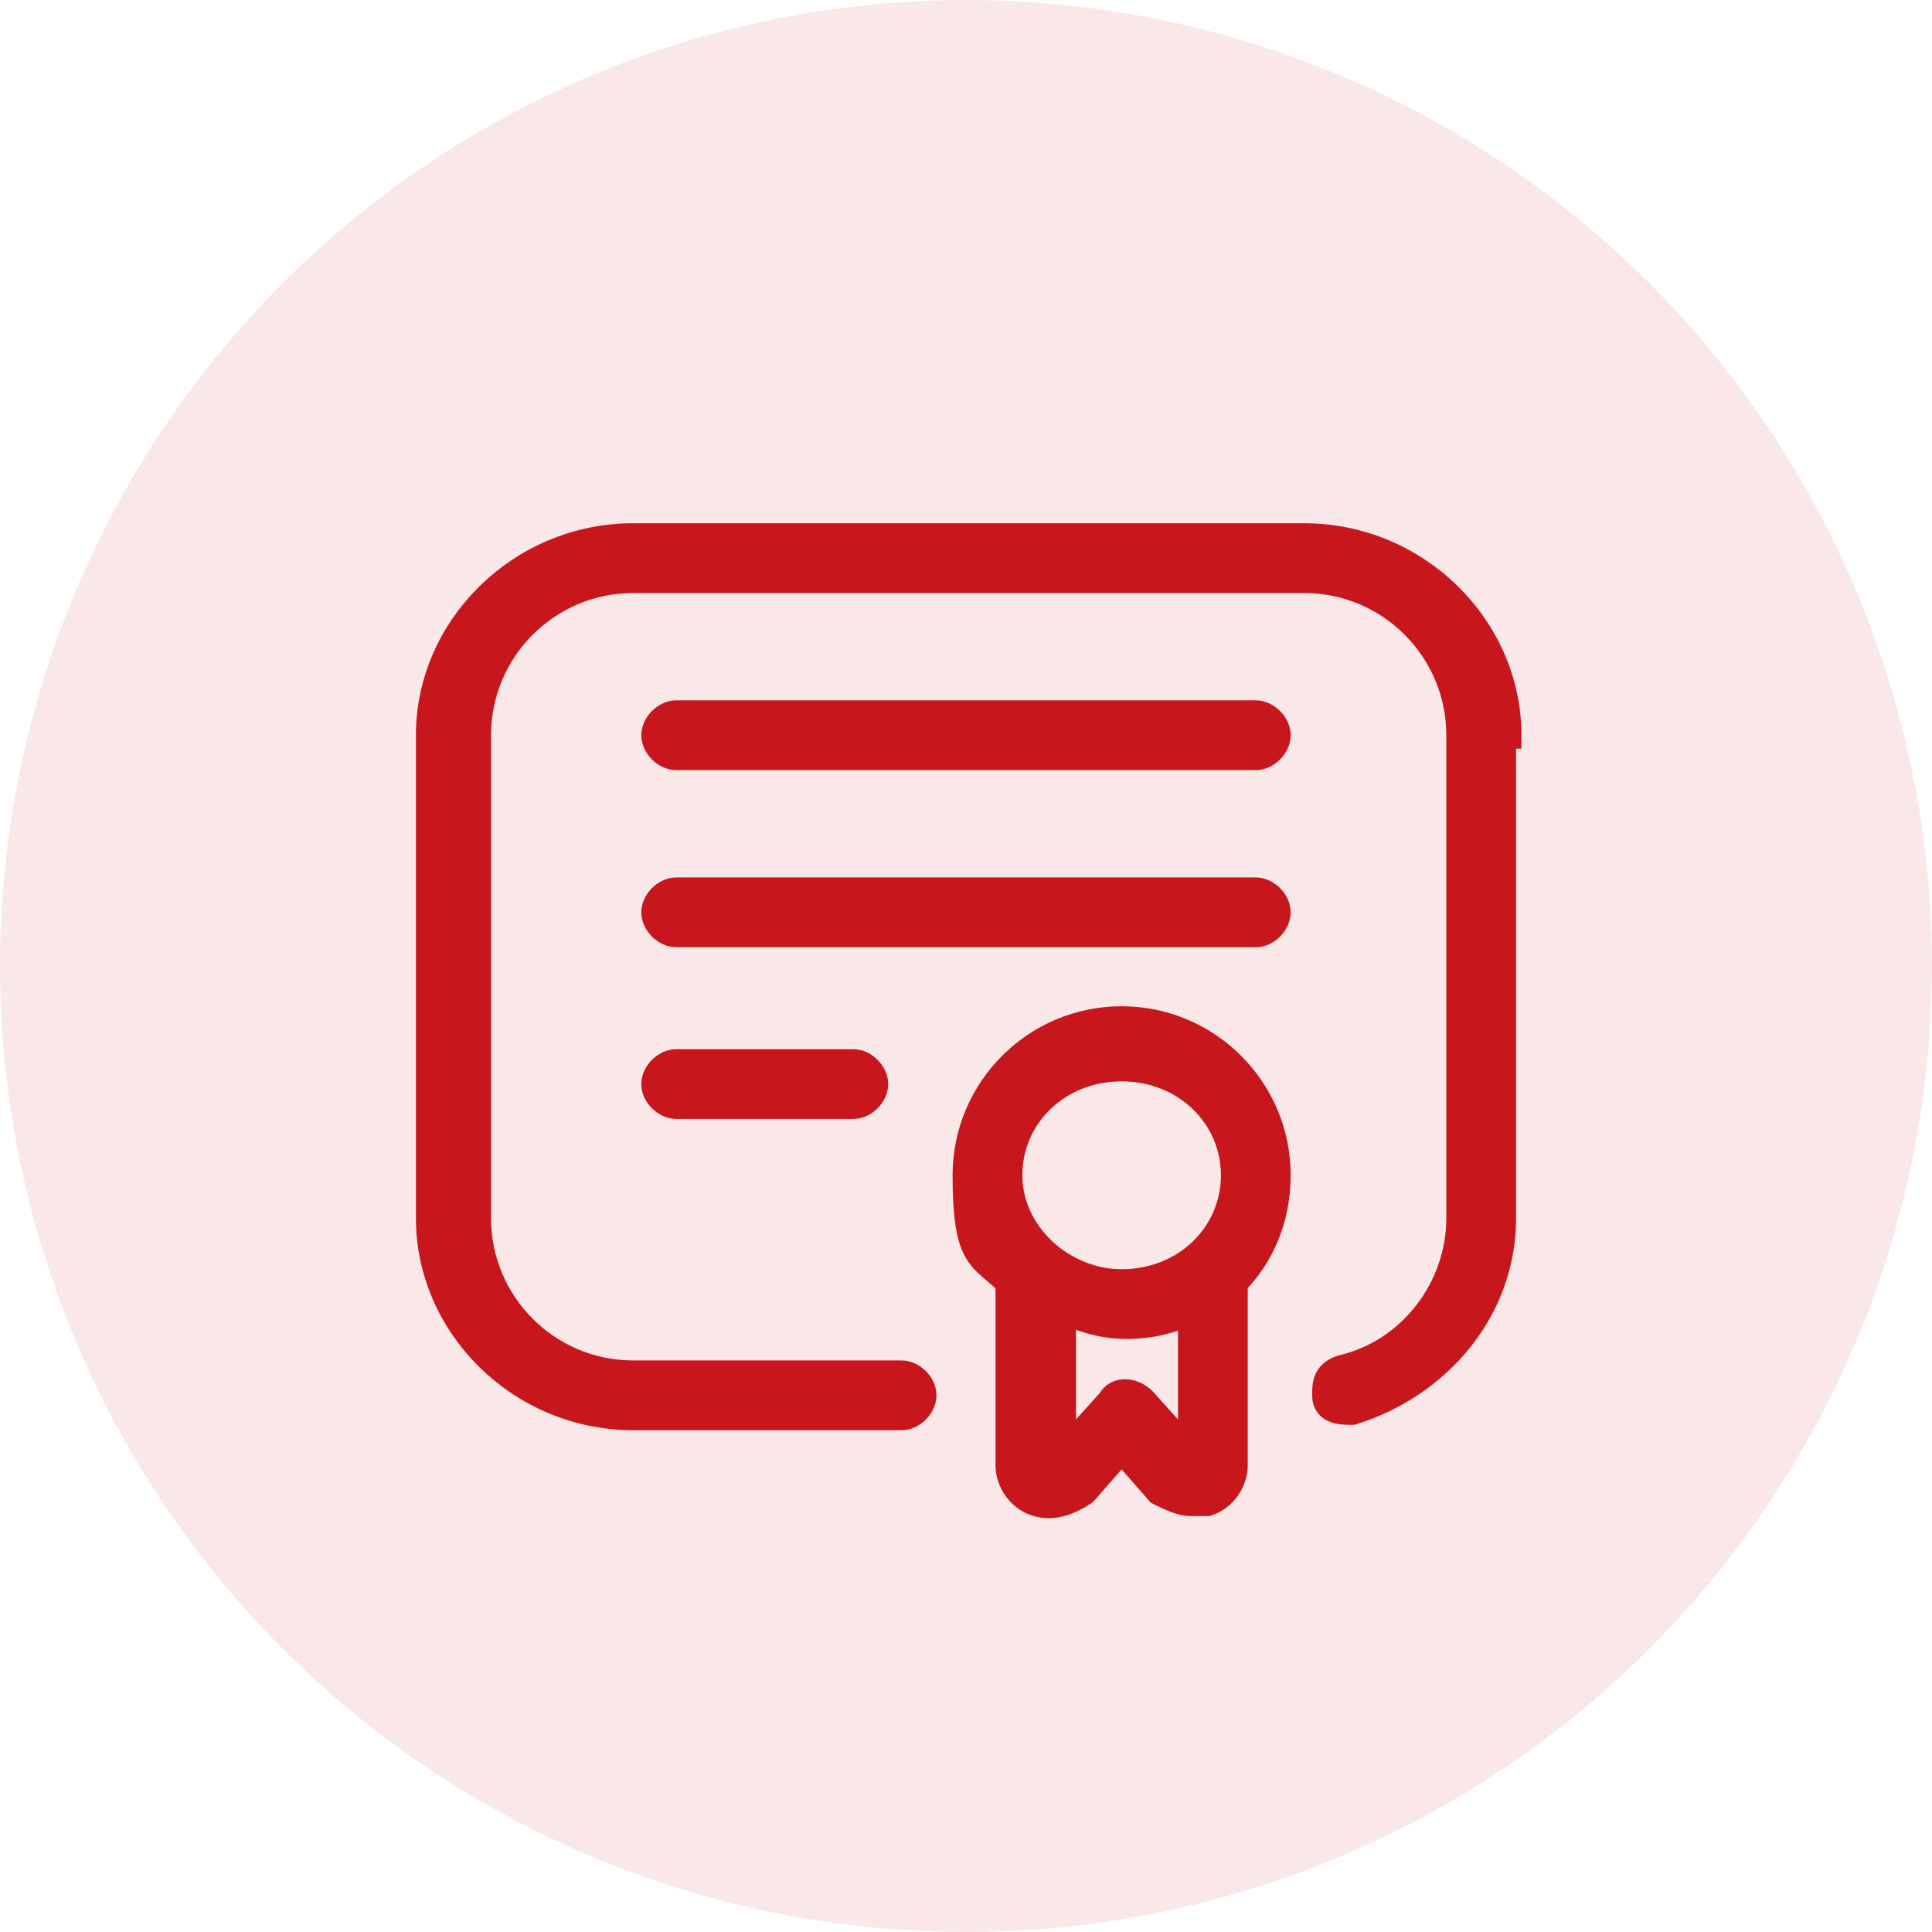 <?xml version="1.0" encoding="UTF-8"?>
<svg id="Layer_1" xmlns="http://www.w3.org/2000/svg" version="1.1" viewBox="0 0 36 36">
  <!-- Generator: Adobe Illustrator 29.2.1, SVG Export Plug-In . SVG Version: 2.1.0 Build 116)  -->
  <defs>
    <style>
      .st0 {
        stroke: #c8161d;
        stroke-miterlimit: 10;
        stroke-width: .5px;
      }

      .st0, .st1 {
        fill: #c8161d;
      }

      .st1 {
        fill-opacity: .1;
      }
    </style>
  </defs>
  <circle class="st1" cx="18" cy="18" r="18"/>
  <path class="st0" d="M20.9,19c-1.6,0-2.9,1.3-2.9,2.9s.3,1.5.8,2v3.4c0,.3.2.6.5.7.3.1.6,0,.9-.2l.7-.8.7.8c.2.1.4.2.6.2s.2,0,.3,0c.3-.1.5-.4.5-.7v-3.4c.5-.5.8-1.2.8-2,0-1.6-1.3-2.9-2.9-2.9ZM22.2,27.1l-.9-1c-.2-.2-.5-.2-.6,0l-.9,1v-2.7c.4.2.8.3,1.2.3s.9-.1,1.2-.3v2.7ZM20.9,23.9c-1.1,0-2.1-.9-2.1-2s.9-2,2.1-2,2.1.9,2.1,2-.9,2-2.1,2ZM23.8,17c0,.2-.2.4-.4.4h-10.8c-.2,0-.4-.2-.4-.4s.2-.4.4-.4h10.8c.2,0,.4.2.4.4ZM15.9,19.8c.2,0,.4.2.4.4s-.2.4-.4.4h-3.3c-.2,0-.4-.2-.4-.4s.2-.4.4-.4h3.3ZM28,13.7v9c0,1.7-1.2,3.1-2.8,3.6-.2,0-.5,0-.5-.3,0-.2,0-.4.3-.5,1.3-.3,2.2-1.5,2.2-2.8v-9c0-1.6-1.3-2.9-2.9-2.9h-12.5c-1.6,0-2.9,1.3-2.9,2.9v9c0,1.6,1.3,2.9,2.9,2.9h5c.2,0,.4.2.4.4s-.2.4-.4.4h-5c-2.1,0-3.8-1.7-3.8-3.7v-9c0-2,1.7-3.7,3.8-3.7h12.5c2.1,0,3.8,1.7,3.8,3.7ZM23.8,13.7c0,.2-.2.4-.4.4h-10.8c-.2,0-.4-.2-.4-.4s.2-.4.4-.4h10.8c.2,0,.4.2.4.4Z"/>
</svg>